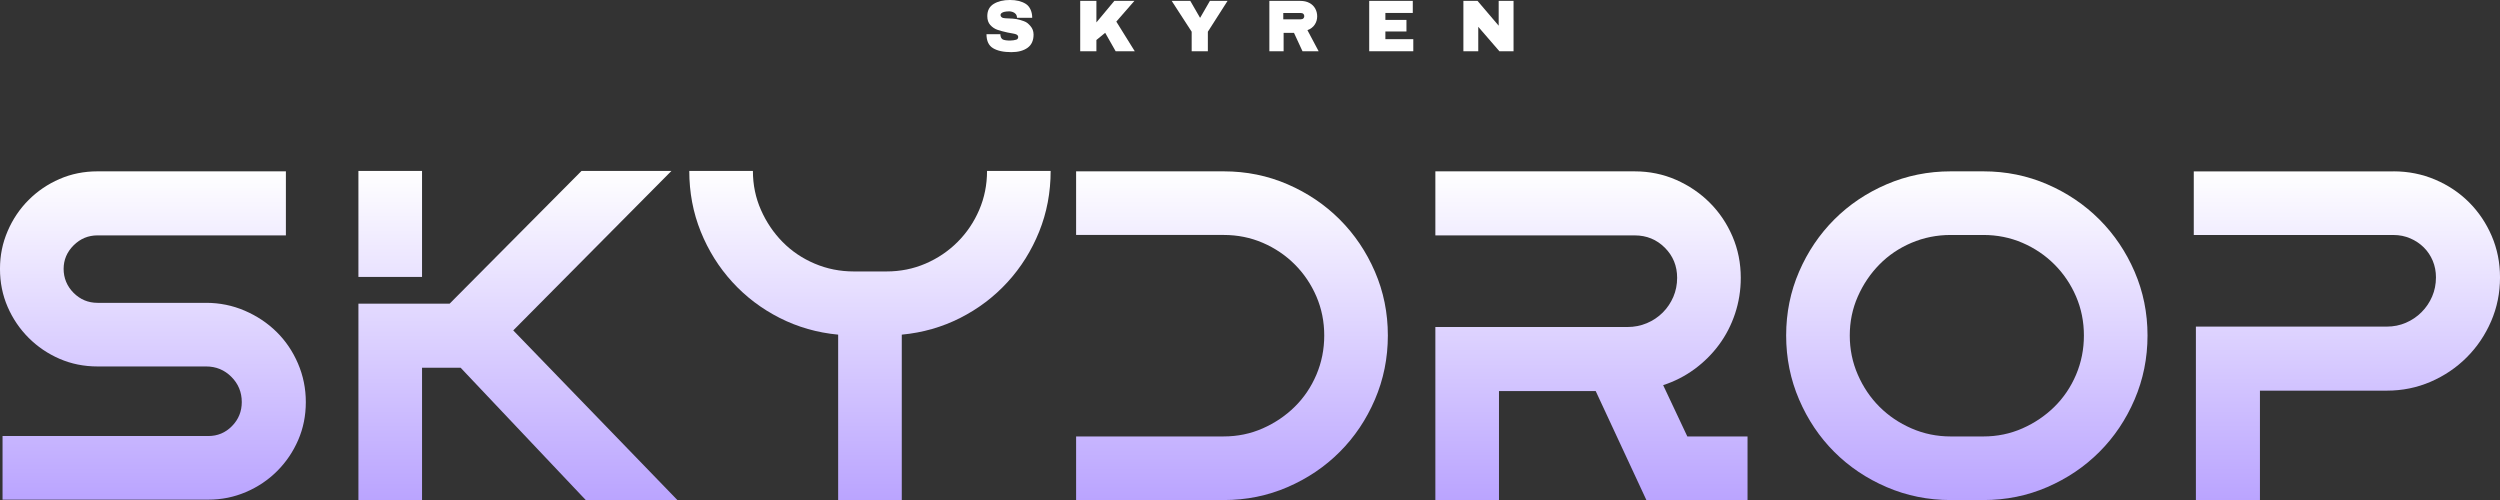 <?xml version="1.0" encoding="UTF-8"?>
<svg id="Layer_2" data-name="Layer 2" xmlns="http://www.w3.org/2000/svg" xmlns:xlink="http://www.w3.org/1999/xlink" viewBox="0 0 1659.81 332.29">
  <rect x="0" y="0" width="1659.81" height="332.29" fill="#333333" stroke="none"/>
  <defs>
    <style>
      .cls-1 {
        fill: url(#linear-gradient-2);
      }

      .cls-2 {
        fill: #fff;
      }

      .cls-3 {
        fill: url(#linear-gradient-4);
      }

      .cls-4 {
        fill: url(#linear-gradient-3);
      }

      .cls-5 {
        fill: url(#linear-gradient-5);
      }

      .cls-6 {
        fill: url(#linear-gradient-7);
      }

      .cls-7 {
        fill: url(#linear-gradient-6);
      }

      .cls-8 {
        fill: url(#linear-gradient);
      }
    </style>
    <linearGradient id="linear-gradient" x1="101.52" y1="113.76" x2="101.52" y2="331.73" gradientUnits="userSpaceOnUse">
      <stop offset="0" stop-color="#fff"/>
      <stop offset="1" stop-color="#baa4ff"/>
    </linearGradient>
    <linearGradient id="linear-gradient-2" x1="343.99" y1="113.48" x2="343.99" y2="332.29" xlink:href="#linear-gradient"/>
    <linearGradient id="linear-gradient-3" x1="577.58" y1="113.48" x2="577.58" y2="332.29" xlink:href="#linear-gradient"/>
    <linearGradient id="linear-gradient-4" x1="817.94" x2="817.94" y2="332.01" xlink:href="#linear-gradient"/>
    <linearGradient id="linear-gradient-5" x1="1056.6" x2="1056.6" y2="332.29" xlink:href="#linear-gradient"/>
    <linearGradient id="linear-gradient-6" x1="1305.83" x2="1305.83" y2="332.01" xlink:href="#linear-gradient"/>
    <linearGradient id="linear-gradient-7" x1="1558.15" x2="1558.15" y2="332.01" xlink:href="#linear-gradient"/>
  </defs>
  <g id="Layer_1-2" data-name="Layer 1">
    <g>
      <g>
        <path class="cls-8" d="M136.86,201.06c9.01,0,17.55,1.74,25.63,5.21,8.07,3.48,15.11,8.17,21.12,14.08,6.01,5.91,10.75,12.91,14.22,20.98,3.47,8.07,5.21,16.62,5.21,25.63s-1.69,17.42-5.07,25.2c-3.38,7.79-8.03,14.64-13.94,20.56-5.91,5.91-12.81,10.56-20.7,13.94-7.88,3.38-16.24,5.07-25.06,5.07H1.69v-42.24h136.58c6.2,0,11.45-2.2,15.77-6.62,4.32-4.41,6.48-9.71,6.48-15.91,0-6.57-2.3-12.15-6.9-16.76-4.6-4.6-10.19-6.9-16.76-6.9h-72.09c-9.01,0-17.42-1.69-25.21-5.07-7.79-3.38-14.64-8.03-20.56-13.94-5.91-5.91-10.56-12.77-13.94-20.56-3.38-7.79-5.07-16.19-5.07-25.2s1.69-17.18,5.07-25.06c3.38-7.89,8.03-14.79,13.94-20.7,5.91-5.91,12.77-10.56,20.56-13.94,7.79-3.38,16.19-5.07,25.21-5.07h125.04v42.52h-125.04c-6.2,0-11.5,2.21-15.91,6.62-4.41,4.41-6.62,9.62-6.62,15.63s2.21,11.5,6.62,15.91c4.41,4.41,9.71,6.62,15.91,6.62h72.09Z"/>
        <path class="cls-1" d="M450.01,332.29h-60.83l-83.36-88.14h-25.62v88.14h-42.24v-130.67h60.55l87.58-88.14h59.7l-105.04,105.89,109.27,112.93ZM237.96,183.88v-70.4h42.24v70.4h-42.24Z"/>
        <path class="cls-4" d="M697.55,113.48c0,14.27-2.54,27.7-7.6,40.27-5.07,12.58-12.06,23.75-20.98,33.51-8.92,9.76-19.39,17.7-31.4,23.8-12.02,6.1-24.97,9.81-38.86,11.12v110.11h-42.24v-110.11c-13.89-1.31-26.85-5.02-38.86-11.12-12.02-6.1-22.48-14.03-31.4-23.8-8.92-9.76-15.91-20.93-20.98-33.51-5.07-12.58-7.6-26-7.6-40.27h42.24c0,9.2,1.78,17.84,5.35,25.91,3.56,8.07,8.35,15.16,14.36,21.26,6.01,6.1,13.1,10.89,21.26,14.36,8.17,3.48,16.85,5.21,26.05,5.21h21.68c9.2,0,17.83-1.73,25.91-5.21,8.07-3.47,15.16-8.26,21.26-14.36,6.1-6.1,10.89-13.19,14.36-21.26,3.47-8.07,5.21-16.71,5.21-25.91h42.24Z"/>
        <path class="cls-3" d="M812.45,113.76c15.02,0,29.15,2.86,42.38,8.59,13.24,5.73,24.78,13.52,34.64,23.37,9.86,9.86,17.64,21.4,23.37,34.64,5.72,13.24,8.59,27.36,8.59,42.38s-2.87,29.19-8.59,42.52c-5.73,13.33-13.52,24.92-23.37,34.78-9.86,9.86-21.4,17.65-34.64,23.37-13.23,5.73-27.36,8.59-42.38,8.59h-98v-42.24h98c9.2,0,17.83-1.78,25.91-5.35,8.07-3.56,15.16-8.35,21.26-14.36,6.1-6.01,10.88-13.1,14.36-21.26,3.47-8.17,5.21-16.85,5.21-26.05s-1.74-17.83-5.21-25.91c-3.48-8.07-8.26-15.16-14.36-21.26-6.1-6.1-13.19-10.89-21.26-14.36-8.07-3.47-16.71-5.21-25.91-5.21h-98v-42.24h98Z"/>
        <path class="cls-5" d="M1160.23,289.77v42.52h-67.02l-33.79-72.66h-64.21v72.66h-42.24v-115.18h127.57c4.51,0,8.77-.84,12.81-2.53,4.03-1.69,7.55-4.04,10.56-7.04,3-3,5.35-6.48,7.04-10.42s2.54-8.17,2.54-12.67c0-7.88-2.72-14.55-8.17-19.99-5.45-5.44-12.11-8.17-19.99-8.17h-132.36v-42.52h132.36c9.76,0,18.91,1.88,27.46,5.63,8.54,3.76,16,8.83,22.39,15.21,6.38,6.38,11.4,13.85,15.07,22.39,3.66,8.54,5.49,17.7,5.49,27.46,0,8.26-1.27,16.19-3.8,23.8-2.54,7.6-6.1,14.5-10.7,20.7-4.6,6.2-10.04,11.59-16.33,16.19-6.29,4.6-13.19,8.12-20.7,10.56l16.05,34.07h39.99Z"/>
        <path class="cls-7" d="M1316.81,113.76c15.02,0,29.15,2.86,42.38,8.59,13.24,5.73,24.78,13.52,34.64,23.37,9.86,9.86,17.64,21.4,23.37,34.64,5.72,13.24,8.59,27.36,8.59,42.38s-2.87,29.19-8.59,42.52c-5.73,13.33-13.52,24.92-23.37,34.78-9.86,9.86-21.4,17.65-34.64,23.37-13.23,5.73-27.36,8.59-42.38,8.59h-21.68c-15.02,0-29.2-2.86-42.52-8.59-13.33-5.72-24.92-13.52-34.78-23.37-9.86-9.86-17.65-21.45-23.37-34.78-5.73-13.33-8.59-27.5-8.59-42.52s2.86-29.15,8.59-42.38c5.72-13.24,13.52-24.78,23.37-34.64,9.86-9.86,21.45-17.64,34.78-23.37,13.33-5.72,27.5-8.59,42.52-8.59h21.68ZM1316.81,289.77c9.2,0,17.83-1.78,25.91-5.35,8.07-3.56,15.16-8.35,21.26-14.36,6.1-6.01,10.89-13.1,14.36-21.26,3.47-8.17,5.21-16.85,5.21-26.05s-1.74-17.83-5.21-25.91c-3.48-8.07-8.26-15.16-14.36-21.26-6.1-6.1-13.19-10.89-21.26-14.36-8.07-3.47-16.71-5.21-25.91-5.21h-21.68c-9.2,0-17.88,1.74-26.05,5.21-8.17,3.48-15.26,8.26-21.26,14.36-6.01,6.1-10.8,13.19-14.36,21.26-3.57,8.07-5.35,16.71-5.35,25.91s1.78,17.88,5.35,26.05c3.56,8.17,8.35,15.25,14.36,21.26,6.01,6.01,13.1,10.8,21.26,14.36,8.17,3.57,16.85,5.35,26.05,5.35h21.68Z"/>
        <path class="cls-6" d="M1589.13,113.76c9.76,0,18.96,1.83,27.6,5.49,8.63,3.66,16.14,8.69,22.53,15.07,6.38,6.38,11.4,13.85,15.07,22.39,3.66,8.54,5.49,17.7,5.49,27.46,0,10.33-1.97,20.04-5.91,29.15-3.94,9.11-9.34,17.09-16.19,23.94s-14.83,12.25-23.94,16.19c-9.11,3.94-18.82,5.91-29.15,5.91h-84.2v72.66h-42.52v-115.18h126.72c4.51,0,8.73-.84,12.67-2.54,3.94-1.69,7.41-4.03,10.42-7.04,3-3,5.35-6.48,7.04-10.42,1.69-3.94,2.53-8.17,2.53-12.67,0-3.94-.7-7.6-2.11-10.98-1.41-3.38-3.38-6.34-5.91-8.87s-5.54-4.55-9.01-6.05c-3.48-1.5-7.18-2.25-11.12-2.25h-132.64v-42.24h132.64Z"/>
      </g>
      <g>
        <path class="cls-2" d="M669.8,7.54c-2.4.07-3.62.42-4.38.85-.76.42-1.14.94-1.14,1.56,0,.88.52,1.52,1.56,1.94,1.04.42,6.31.26,8.61.73,2.69.55,3.59.79,5.34,1.44,2.03.76,2.91,1.61,4.43,3.35,1.24,1.42,1.96,3.21,1.99,5.54,0,3.96-1.34,6.89-4.01,8.8-2.67,1.91-6.25,2.87-10.72,2.87-5.22,0-9.28-.88-12.18-2.63-2.9-1.75-4.35-4.85-4.35-9.29h9.21c0,1.69.59,2.84,1.46,3.41.88.57,3.04.82,4.89.82,1.36,0,3.26-.27,4.15-.56.89-.29,1.34-.89,1.34-1.8,0-.81-.49-1.42-1.48-1.82-.99-.4-3.37-.71-5.61-1.17-2.72-.58-4.98-1.19-6.76-1.82-1.78-.63-3.34-1.68-4.67-3.14-1.33-1.46-1.99-3.44-1.99-5.93,0-3.66,1.42-6.36,4.25-8.1,2.84-1.73,6.43-2.6,10.77-2.6s7.8.87,10.55,2.6c2.75,1.73,4.16,5.27,4.23,8.67v.58h-10.07c-.05-4.43-5.41-4.32-5.41-4.32Z"/>
        <path class="cls-2" d="M739.84.58h13.32l-12.01,13.76,12.25,19.69h-12.69l-6.95-12.25-5.83,4.77v7.49h-10.75V.58h10.75v14.3l11.91-14.3Z"/>
        <path class="cls-2" d="M801.93,34.04h-10.75v-12.98l-13.27-20.47h12.35l6.42,11.13h.19l6.42-11.13h11.72l-13.08,20.47v12.98Z"/>
        <path class="cls-2" d="M868.04,20.03c2.11-.78,3.71-1.99,4.82-3.65,1.1-1.65,1.65-3.5,1.65-5.54,0-1.85-.43-3.56-1.29-5.13-.86-1.57-2.14-2.82-3.84-3.74-1.7-.93-3.75-1.38-6.15-1.38h-20.47v33.45h9.46v-12.2h6.9l5.64,12.2h10.72l-7.44-14ZM863.46,12.83h-11.46v-4.22h11.46c1.74,0,2.48.95,2.48,2.11s-.74,2.11-2.48,2.11Z"/>
        <path class="cls-2" d="M909.05.58h28.93v8.02h-18.19v4.62h13.99v7.68h-13.99v5.11h18.53v8.02h-29.27V.58Z"/>
        <path class="cls-2" d="M995.5,34.04l-14.05-16.24v16.24h-9.87V.58h9.38l14.05,16.48V.58h9.87v33.45h-9.38Z"/>
      </g>
    </g>
  </g>
</svg>